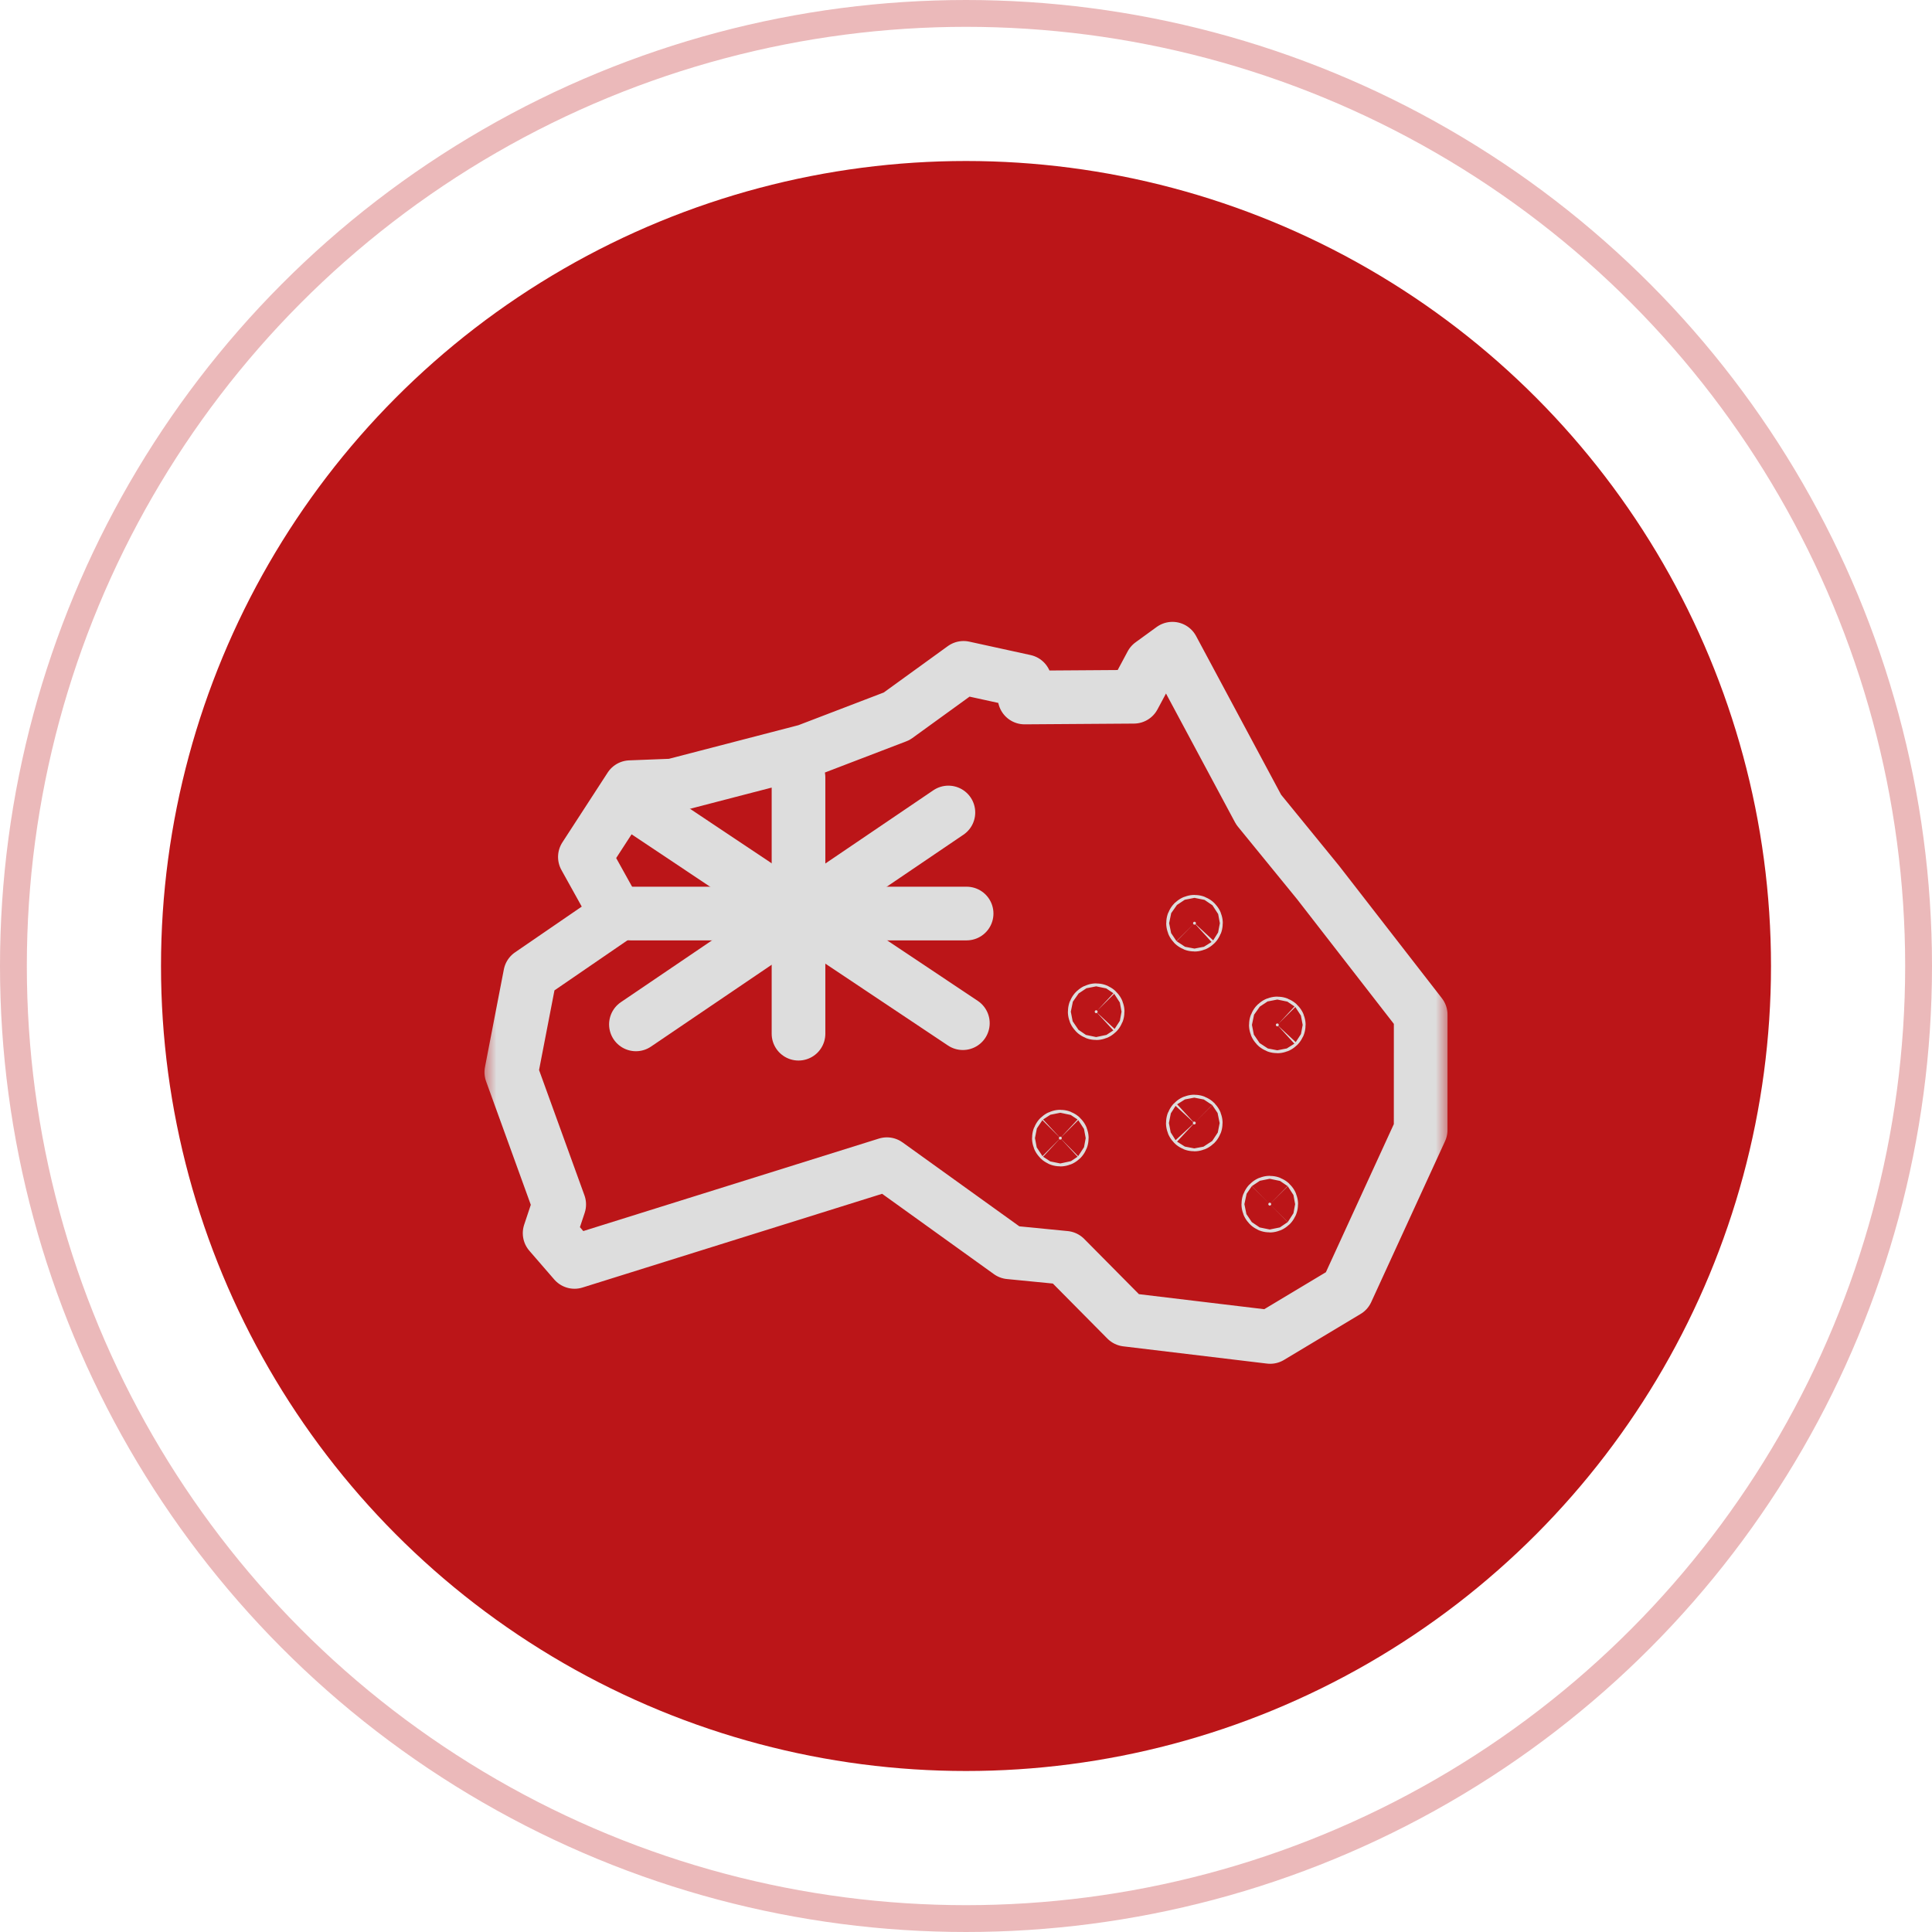 <svg width="72" height="72" viewBox="0 0 72 72" fill="none" xmlns="http://www.w3.org/2000/svg">
<circle opacity="0.3" cx="36" cy="36" r="35.5" stroke="#BB1518"/>
<circle cx="36" cy="36" r="30" fill="#BB1518"/>
<g clip-path="url(#clip0_335_1580)">
<mask id="mask0_335_1580" style="mask-type:luminance" maskUnits="userSpaceOnUse" x="18" y="19" width="36" height="36">
<path d="M53.25 54.25V19.75H18.75V54.25H53.25Z" fill="white" stroke="white" stroke-width="1.5"/>
</mask>
<g mask="url(#mask0_335_1580)">
<path d="M30.059 27.98L25.075 29.274L23.485 29.336L21.797 31.937L22.996 34.096L19.759 36.316L19.055 39.958L20.84 44.886L20.483 45.957L21.411 47.028L33.052 43.386L37.623 46.671L39.694 46.874L41.979 49.181L47.335 49.824L50.192 48.11L52.944 42.111L52.945 37.815L49.121 32.888L46.907 30.174L43.693 24.175L42.907 24.746L42.254 25.966L38.183 25.994L38.194 25.389L35.909 24.889L33.416 26.694L30.059 27.98Z" stroke="#DDDDDD" stroke-width="2" stroke-miterlimit="22.926" stroke-linecap="round" stroke-linejoin="round"/>
<path d="M39.515 42.469C39.529 42.469 39.541 42.464 39.554 42.452C39.566 42.44 39.57 42.427 39.57 42.414C39.57 42.401 39.566 42.388 39.554 42.376C39.541 42.364 39.529 42.359 39.515 42.359C39.502 42.359 39.49 42.364 39.477 42.376C39.465 42.388 39.461 42.401 39.461 42.414C39.461 42.427 39.465 42.44 39.477 42.452C39.49 42.464 39.502 42.469 39.515 42.469Z" fill="#DDDDDD" stroke="#DDDDDD" stroke-width="2"/>
<path d="M40.851 37.758C40.865 37.758 40.877 37.754 40.889 37.741C40.902 37.729 40.906 37.716 40.906 37.703C40.906 37.69 40.902 37.677 40.889 37.665C40.877 37.653 40.865 37.648 40.851 37.648C40.838 37.648 40.826 37.653 40.813 37.665C40.801 37.677 40.797 37.69 40.797 37.703C40.797 37.716 40.801 37.729 40.813 37.741C40.826 37.754 40.838 37.758 40.851 37.758Z" fill="#DDDDDD" stroke="#DDDDDD" stroke-width="2"/>
<path d="M44.515 34.46C44.529 34.46 44.541 34.456 44.553 34.443C44.566 34.431 44.57 34.418 44.57 34.405C44.57 34.392 44.566 34.38 44.553 34.367C44.541 34.355 44.529 34.351 44.515 34.351C44.502 34.351 44.49 34.355 44.477 34.367C44.465 34.38 44.461 34.392 44.461 34.405C44.461 34.418 44.465 34.431 44.477 34.443C44.49 34.456 44.502 34.46 44.515 34.46Z" fill="#DDDDDD" stroke="#DDDDDD" stroke-width="2"/>
<path d="M47.601 38.25C47.615 38.25 47.627 38.246 47.639 38.233C47.652 38.221 47.656 38.209 47.656 38.195C47.656 38.182 47.652 38.169 47.639 38.157C47.627 38.145 47.615 38.141 47.601 38.141C47.588 38.141 47.576 38.145 47.563 38.157C47.551 38.169 47.547 38.182 47.547 38.195C47.547 38.209 47.551 38.221 47.563 38.233C47.576 38.246 47.588 38.25 47.601 38.25Z" fill="#DDDDDD" stroke="#DDDDDD" stroke-width="2"/>
<path d="M44.508 41.906C44.521 41.906 44.533 41.902 44.546 41.89C44.558 41.877 44.562 41.865 44.562 41.852C44.562 41.838 44.558 41.826 44.546 41.813C44.533 41.801 44.521 41.797 44.508 41.797C44.495 41.797 44.482 41.801 44.47 41.813C44.457 41.826 44.453 41.838 44.453 41.852C44.453 41.865 44.457 41.877 44.47 41.89C44.482 41.902 44.495 41.906 44.508 41.906Z" fill="#DDDDDD" stroke="#DDDDDD" stroke-width="2"/>
<path d="M47.32 44.93C47.333 44.93 47.346 44.925 47.358 44.913C47.37 44.901 47.375 44.888 47.375 44.875C47.375 44.862 47.37 44.849 47.358 44.837C47.346 44.825 47.333 44.82 47.32 44.82C47.307 44.82 47.294 44.825 47.282 44.837C47.27 44.849 47.266 44.862 47.266 44.875C47.266 44.888 47.27 44.901 47.282 44.913C47.294 44.925 47.307 44.93 47.32 44.93Z" fill="#DDDDDD" stroke="#DDDDDD" stroke-width="2"/>
<path d="M29.758 28.975V38.523" stroke="#DDDDDD" stroke-width="2" stroke-miterlimit="22.926" stroke-linecap="round" stroke-linejoin="round"/>
<path d="M36.023 34.045H23.496" stroke="#DDDDDD" stroke-width="2" stroke-miterlimit="22.926" stroke-linecap="round" stroke-linejoin="round"/>
<path d="M35.883 38.131L23.668 29.977" stroke="#DDDDDD" stroke-width="2" stroke-miterlimit="22.926" stroke-linecap="round" stroke-linejoin="round"/>
<path d="M23.699 38.176L35.344 30.279" stroke="#DDDDDD" stroke-width="2" stroke-miterlimit="22.926" stroke-linecap="round" stroke-linejoin="round"/>
</g>
</g>
<defs>
<clipPath id="clip0_335_1580">
<rect width="36" height="36" fill="white" transform="translate(18 19)"/>
</clipPath>
</defs>
</svg>
